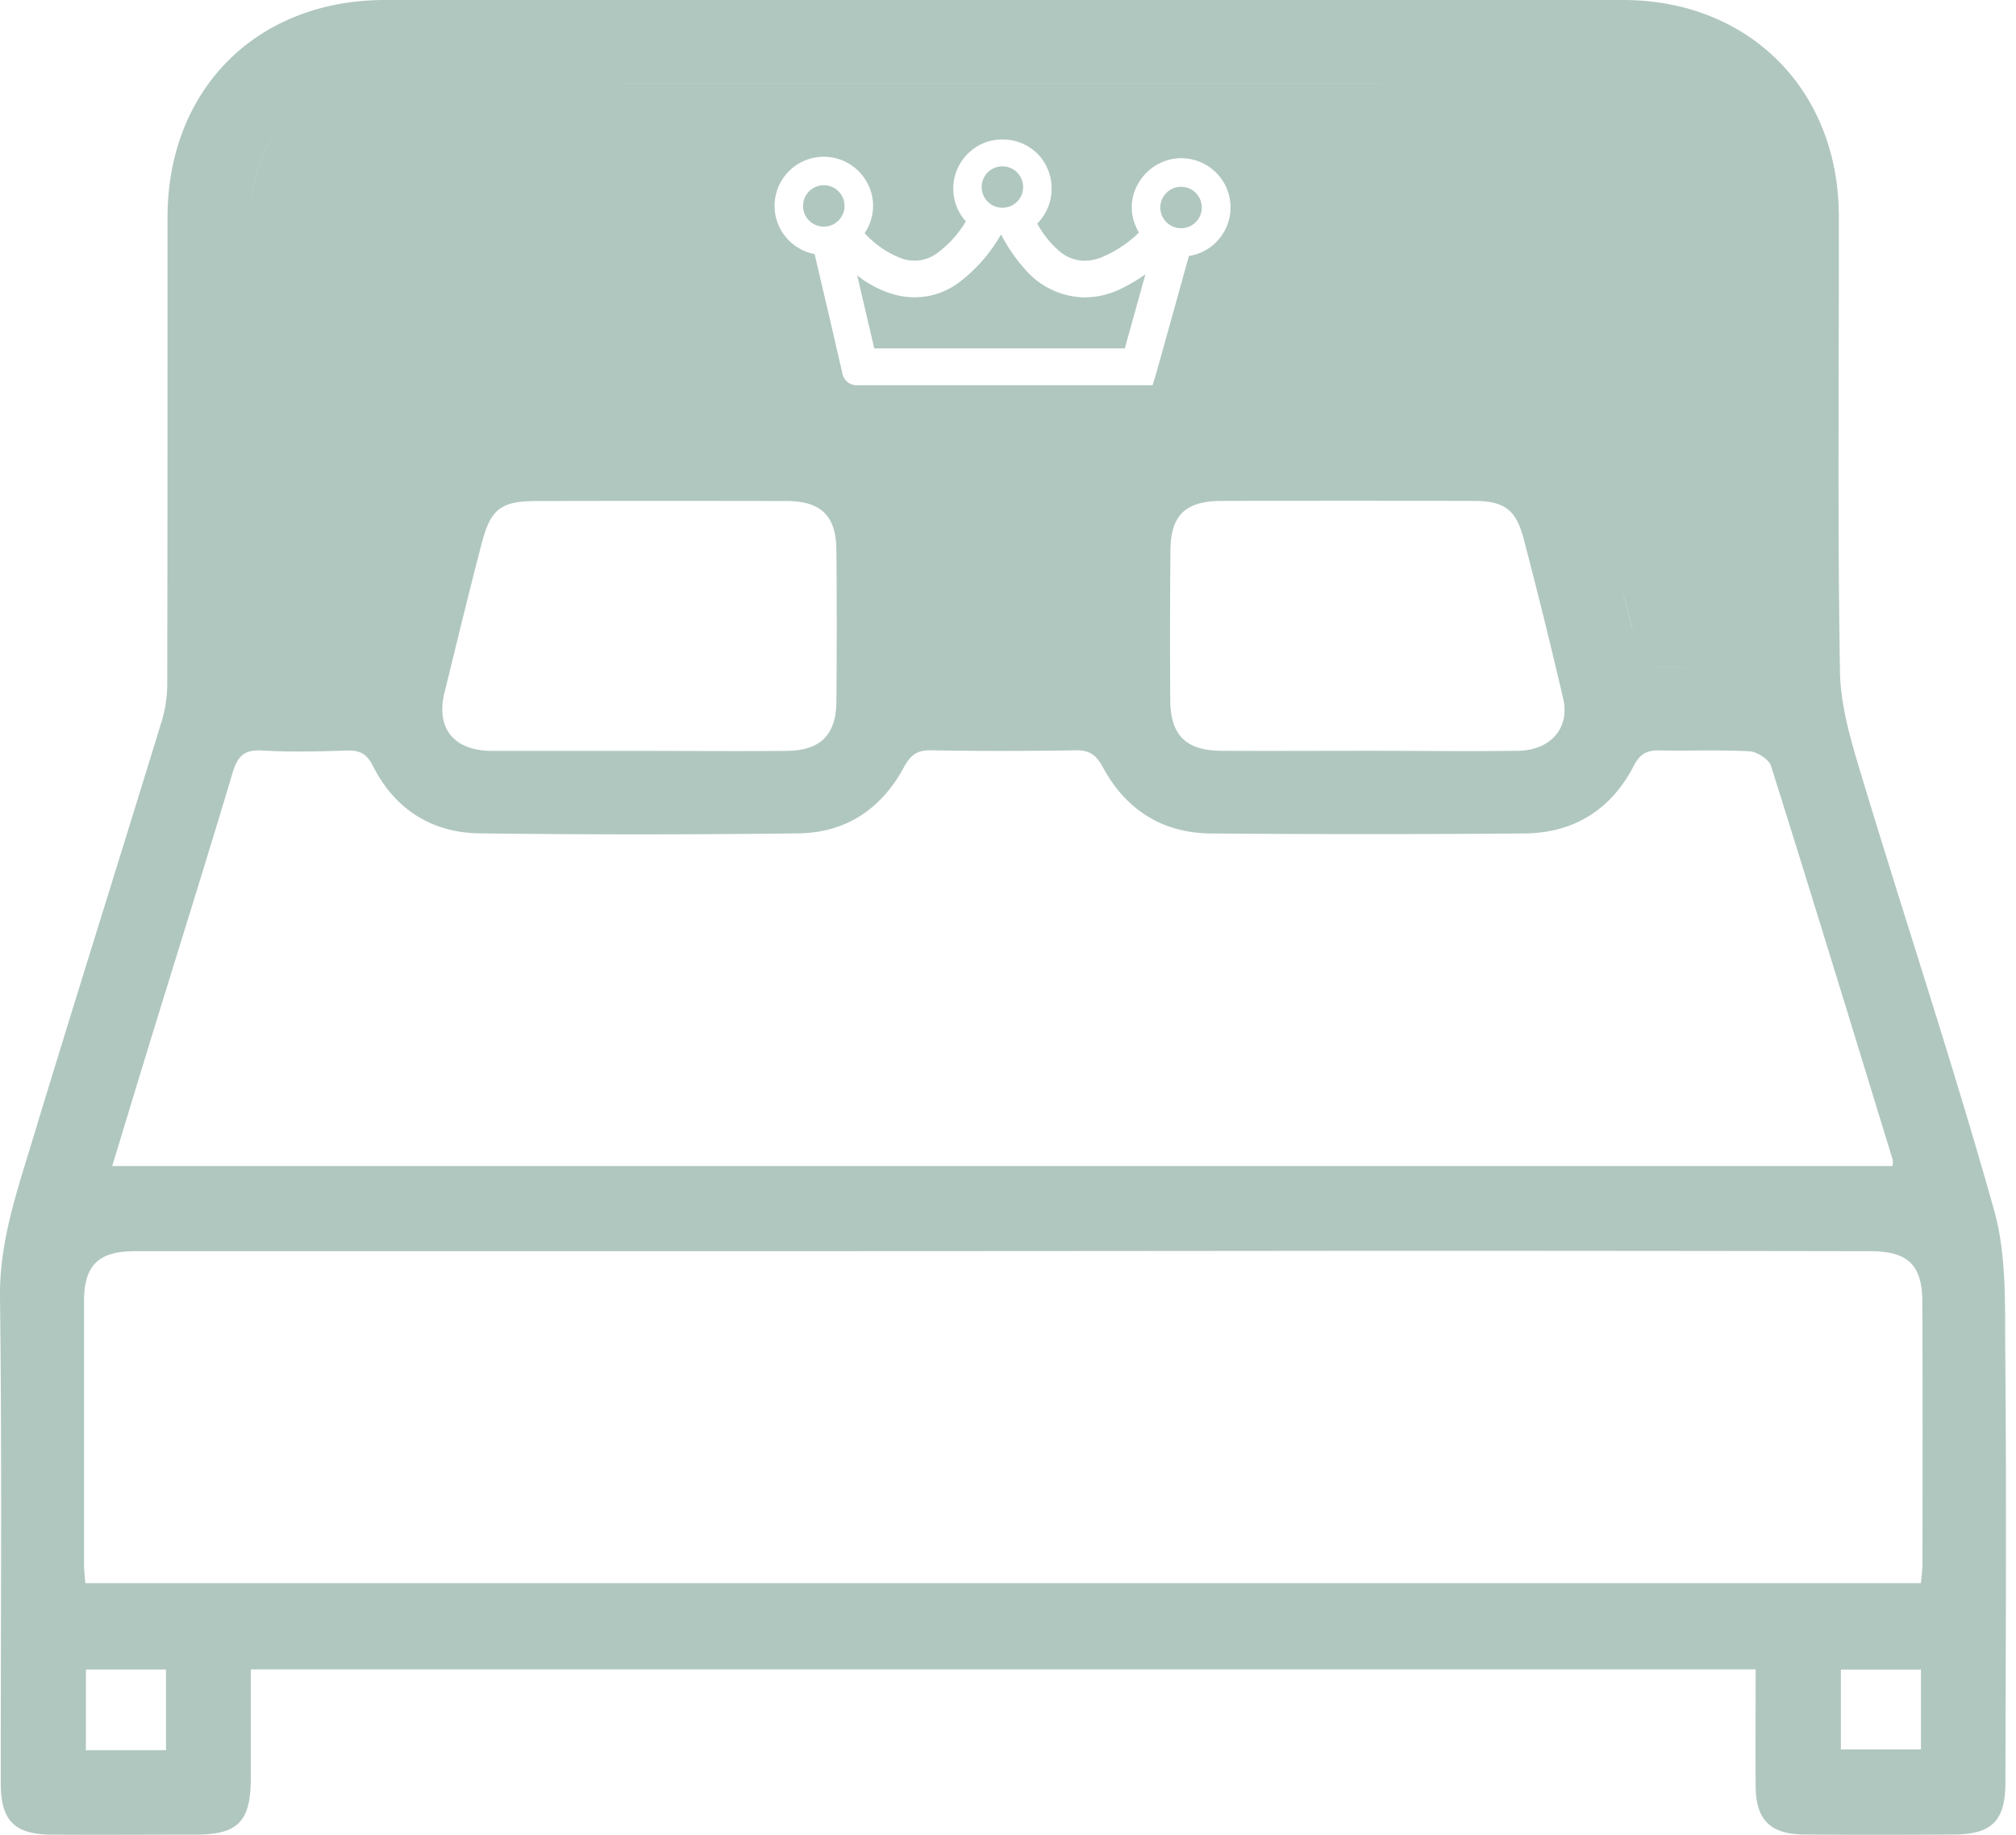 <svg width="145" height="132" fill="none" xmlns="http://www.w3.org/2000/svg"><g clip-path="url(#a)" fill="#B0C7BF"><path d="M144.228 97.37c-.031-3.442.113-7.039-.798-10.29-2.915-10.396-6.331-20.651-9.455-30.99-.763-2.53-1.591-5.166-1.636-7.769-.181-10.928-.061-21.857-.082-32.785C132.243 6.489 125.83.02 116.769 0H27.64c-9.192.02-15.58 6.441-15.59 15.618 0 11.154 0 22.307-.021 33.468a9.396 9.396 0 0 1-.363 2.678C8.556 61.92 5.352 72.06 2.269 82.234c-1.095 3.613-2.317 7.172-2.27 11.09.148 11.662.049 23.332.056 34.998 0 2.626.989 3.64 3.593 3.658 3.48.027 6.957 0 10.437 0 3.029 0 3.942-.94 3.953-4.01v-7.875h108.237c0 2.889-.02 5.665 0 8.439.021 2.39 1.065 3.415 3.47 3.439 3.594.027 7.186.027 10.777 0 2.737 0 3.712-.998 3.716-3.713.024-10.29.082-20.593-.01-30.89ZM66.111 39.677c0-.361-.04-.727-.075-1.096.034.37.062.734.075 1.096.127 2.753.038 5.516.038 8.358 0-2.842.089-5.605-.038-8.357ZM64.9 18.61a2.743 2.743 0 0 0 2.563-.444 7.777 7.777 0 0 0 2.006-2.237 3.535 3.535 0 0 1 .479-5.167 3.426 3.426 0 0 1 2.145-.727 3.54 3.54 0 0 1 2.611 1.11 3.595 3.595 0 0 1 .924 2.715 3.549 3.549 0 0 1-1.026 2.223 7.062 7.062 0 0 0 1.57 1.964c.507.45 1.16.703 1.838.71.41-.006.814-.086 1.194-.236a8.493 8.493 0 0 0 2.707-1.786 5.173 5.173 0 0 1-.373-.874 3.372 3.372 0 0 1 .342-2.68 3.615 3.615 0 0 1 2.283-1.708 3.552 3.552 0 0 1 3.967 1.86 3.533 3.533 0 0 1-.336 3.713 3.502 3.502 0 0 1-2.283 1.366 4671.48 4671.48 0 0 1-2.368 8.51l-.065.21-.178.58H61.708a1.055 1.055 0 0 1-1.13-.892c-.4-1.748-.804-3.496-1.215-5.242l-.77-3.299a3.541 3.541 0 0 1-2.632-2.169 3.524 3.524 0 0 1 .43-3.38 3.536 3.536 0 0 1 3.09-1.445 3.544 3.544 0 0 1 2.876 1.834 3.461 3.461 0 0 1-.17 3.65A6.878 6.878 0 0 0 64.9 18.61ZM31.97 49.831c.879-3.586 1.744-7.172 2.679-10.748.653-2.5 1.392-3.036 3.976-3.04 5.977-.013 11.956-.013 17.935 0 2.485 0 3.573 1.056 3.597 3.501.032 3.643.032 7.286 0 10.929-.024 2.414-1.157 3.524-3.593 3.545-3.587.03-7.187 0-10.766 0H35.37c-2.72-.007-4.032-1.622-3.402-4.187Zm46.198-5.041v-5.16c-.003-1.195.18-2.382.54-3.521a11.591 11.591 0 0 0-.547 3.507c-.004 1.708-.004 3.415-.004 5.174h.01Zm6.015-5.174c.018-2.551 1.072-3.572 3.676-3.58 6.036-.017 12.072-.017 18.106 0 2.235 0 3.08.599 3.645 2.801.992 3.791 1.932 7.597 2.82 11.417.492 2.11-.89 3.713-3.228 3.757-3.586.048-7.186 0-10.766 0-3.531 0-7.063.02-10.608 0-2.532-.02-3.641-1.124-3.658-3.647-.025-3.577-.02-7.16.013-10.748Zm34.533 8.347c1.239.048 2.477.061 3.727.061-1.25 0-2.488 0-3.727-.061-.26 0-.602-.475-.787-.895.174.427.517.891.777.902l.01-.007Zm7.559-1.517V34.86v11.587c0 .28-.017.56-.041.902.041-.359.041-.639.041-.902Zm-9.561-40.432H27.582c29.71-.007 59.421-.007 89.132 0Zm.684 39.22c-.27-1.048-.537-2.093-.797-3.142-.393-1.57-.784-3.142-1.187-4.713.403 1.571.794 3.142 1.187 4.713.27 1.049.537 2.094.808 3.142h-.011Zm-91.39 2.53Zm-7.963-32.222c0-3.415 1.348-6.126 3.634-7.772-2.286 1.646-3.627 4.364-3.634 7.773a7680.81 7680.81 0 0 0 0 30.736v.383c0 .13 0 .263.02.406 0-.143-.017-.277-.02-.406-.004-.13 0-.257 0-.383a34990.32 34990.32 0 0 1 0-30.737Zm3.47 32.472H18.13c1.16.017 2.283.003 3.385 0ZM10.978 74.338c1.923-6.246 3.88-12.482 5.752-18.742.343-1.161.808-1.68 2.098-1.605 2.053.12 4.107.068 6.16 0 .904-.021 1.4.249 1.834 1.11 1.571 3.11 4.216 4.805 7.673 4.849 7.638.096 15.28.096 22.928 0 3.422-.038 5.968-1.759 7.58-4.737.465-.857.92-1.257 1.937-1.236 3.476.061 6.957.055 10.434 0 .999-.017 1.478.341 1.95 1.22 1.643 3.042 4.264 4.73 7.744 4.76 7.529.064 15.058.064 22.586 0 3.535-.03 6.225-1.708 7.847-4.853.438-.85.924-1.14 1.834-1.12 2.166.047 4.336-.058 6.502.065.551.03 1.396.58 1.547 1.065 2.97 9.433 5.859 18.893 8.757 28.346.011.142.001.284-.027.424H8.069c.996-3.258 1.944-6.407 2.909-9.546Zm.962 51.569H6.177v-5.805h5.763v5.805Zm126.224-.058h-5.76v-5.741h5.76v5.741Zm.109-13.401c0 .444-.065.885-.109 1.441H6.136c-.041-.539-.093-.929-.093-1.318V93.627c0-2.599 1.027-3.613 3.638-3.617h33.687c18.525 0 37.048-.01 55.568-.03 11.863 0 23.718.01 35.563.03 2.737 0 3.764.984 3.764 3.668.027 6.26.017 12.534.01 18.774v-.004Z"/><path d="M62.881 25.064h18.02l1.082-3.893.4-1.441c-.53.379-1.091.715-1.676 1.003-.83.426-1.75.651-2.683.66a5.748 5.748 0 0 1-4.216-1.927A12.033 12.033 0 0 1 72 16.861a11.401 11.401 0 0 1-2.806 3.288 5.342 5.342 0 0 1-4.76 1.066 7.535 7.535 0 0 1-2.782-1.407l1.228 5.256ZM59.25 16.304a1.49 1.49 0 0 0 1.492-1.489 1.49 1.49 0 0 0-1.492-1.489 1.49 1.49 0 0 0-1.492 1.489c0 .822.668 1.49 1.492 1.49ZM72.097 14.945a1.49 1.49 0 0 0 1.492-1.49 1.49 1.49 0 0 0-1.492-1.488 1.49 1.49 0 0 0-1.492 1.489 1.49 1.49 0 0 0 1.492 1.489ZM84.947 16.417a1.49 1.49 0 0 0 1.492-1.49 1.49 1.49 0 0 0-1.492-1.488 1.49 1.49 0 0 0-1.492 1.489c0 .822.668 1.489 1.492 1.489Z"/></g><defs><clipPath id="a"><path fill="#fff" d="M0 0h144.279v132H0z"/></clipPath></defs></svg>